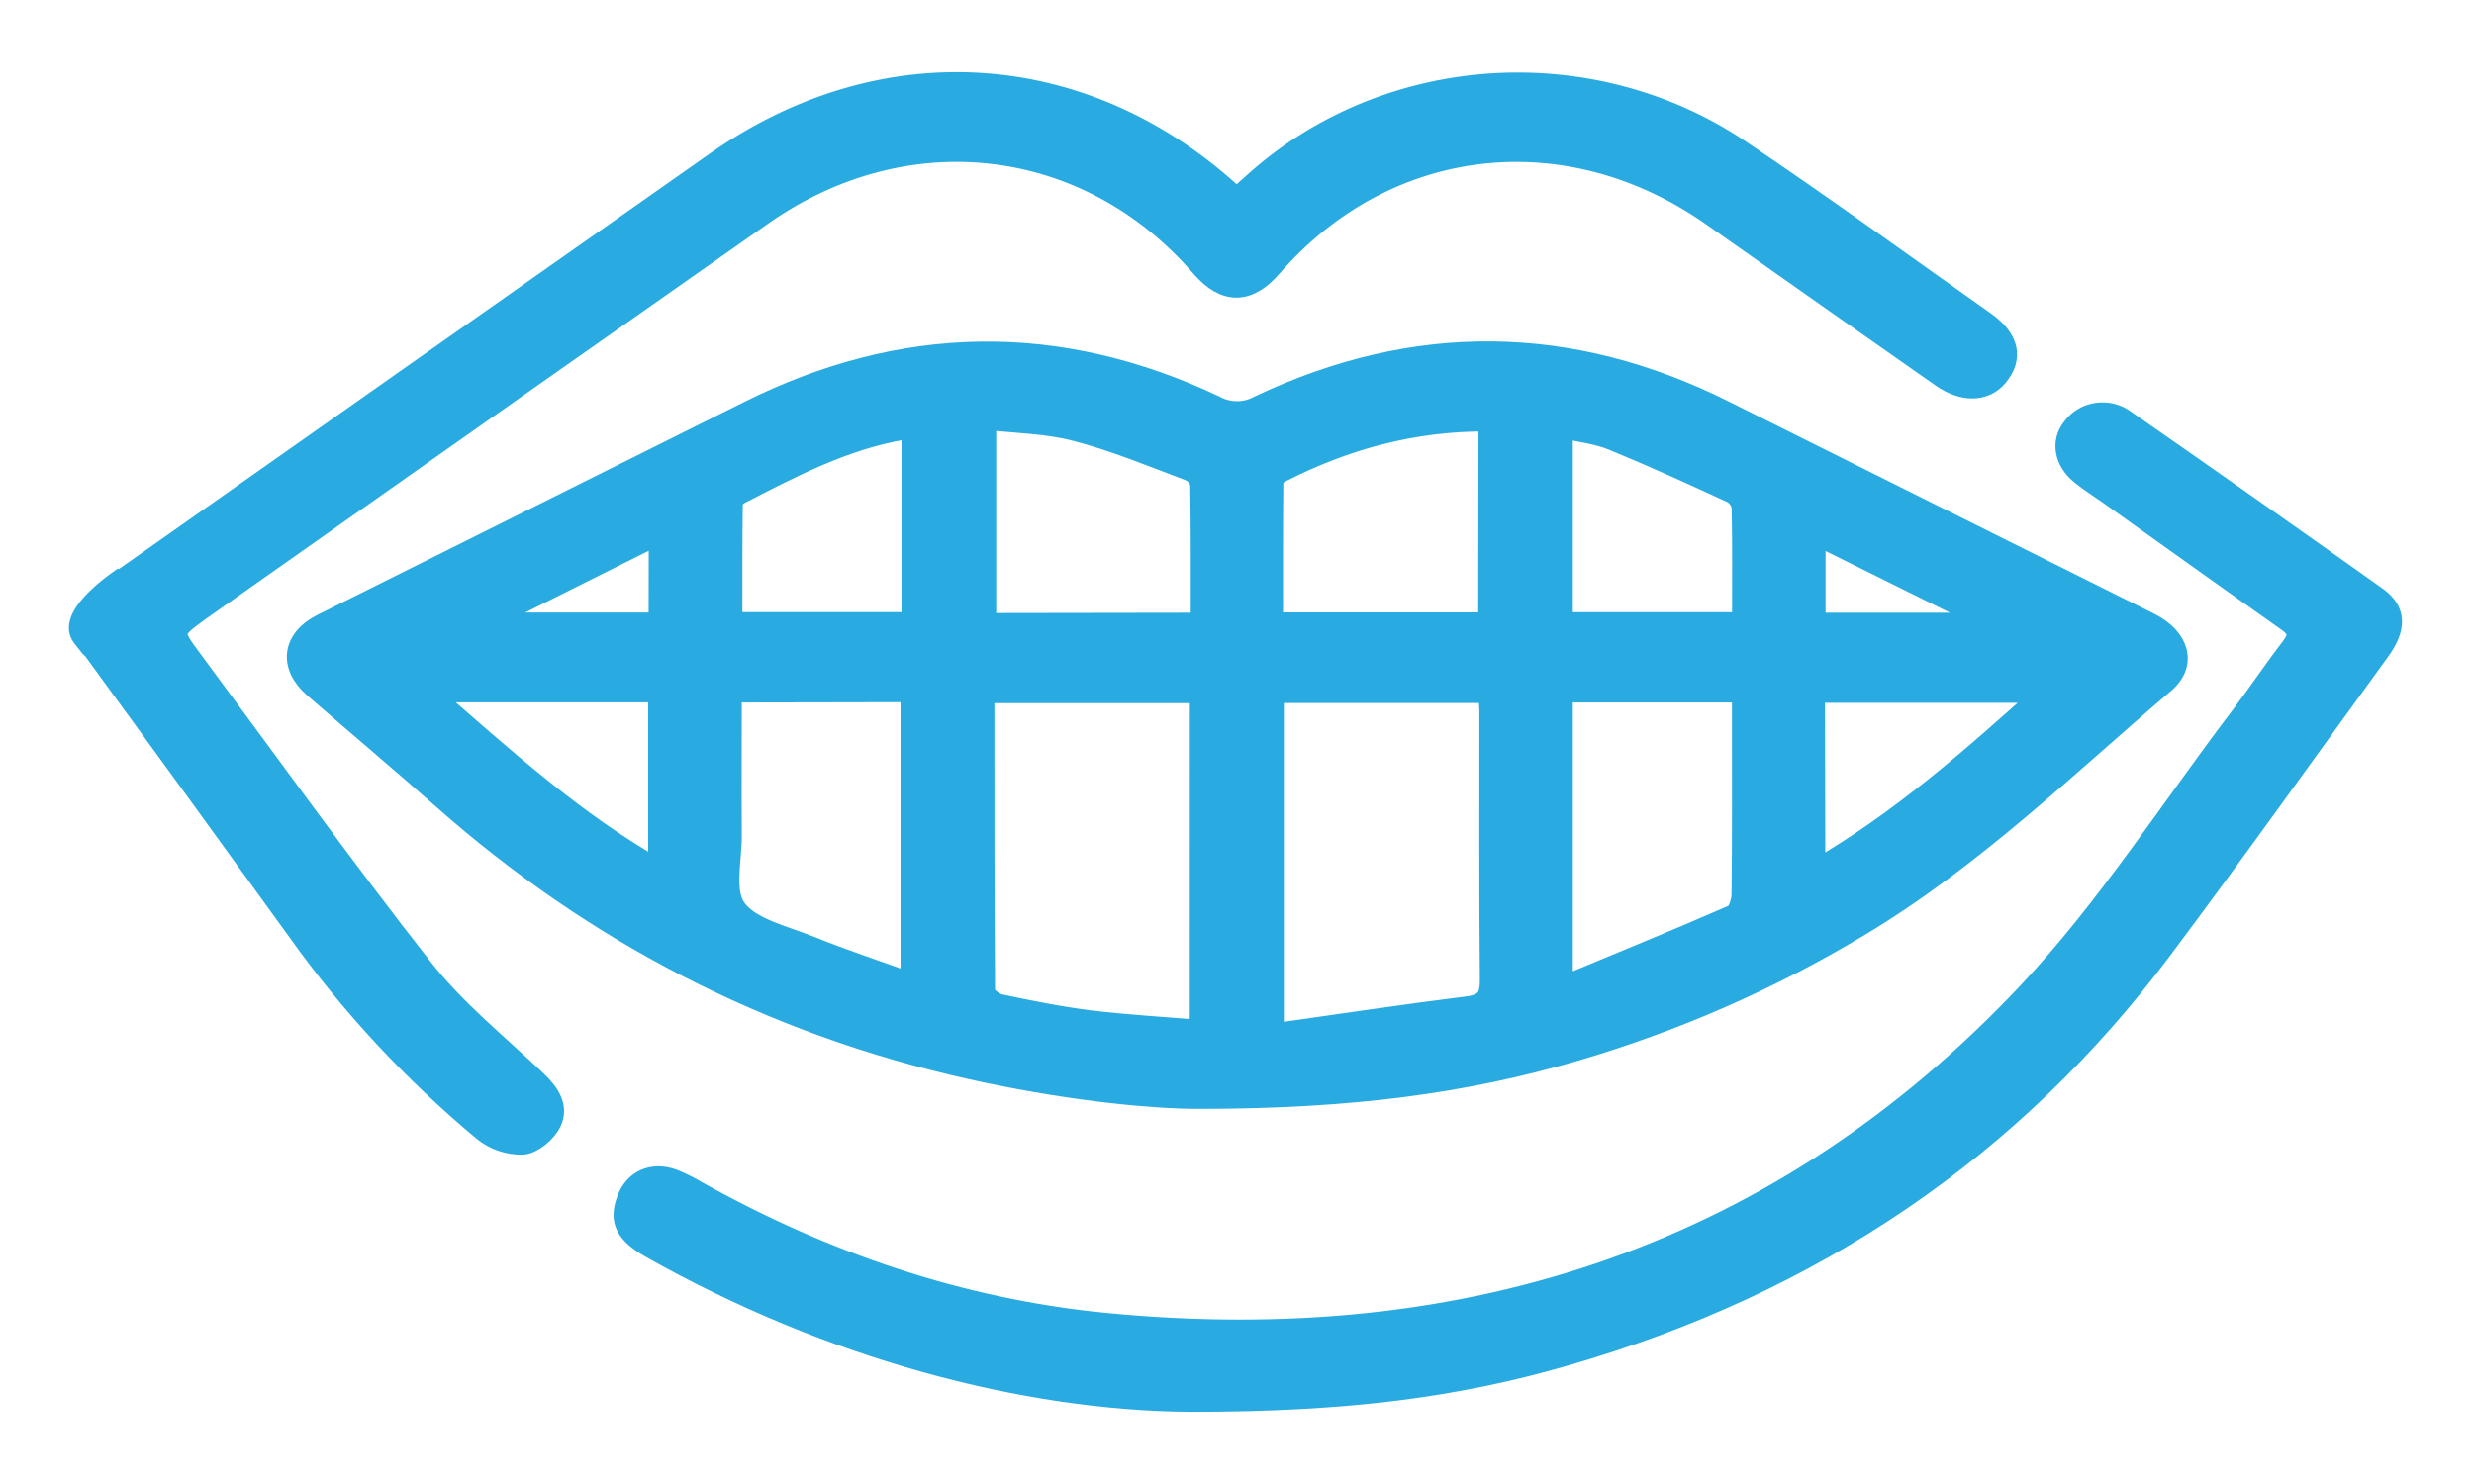 <?xml version="1.0" encoding="UTF-8"?>
<svg xmlns="http://www.w3.org/2000/svg" width="30" height="18" viewBox="0 0 30 18" fill="none">
  <path d="M1.5 7C1.5 7 1.246 7.193 1.382 7.097C3.813 5.385 6.247 3.674 8.681 1.964C10.688 0.556 13.107 0.701 14.913 2.328C14.932 2.346 14.955 2.36 15.002 2.396L15.189 2.23C15.963 1.524 16.976 1.095 18.053 1.017C19.13 0.94 20.201 1.22 21.081 1.807C22.095 2.488 23.081 3.204 24.076 3.908C24.364 4.114 24.409 4.346 24.222 4.567C24.068 4.75 23.805 4.758 23.541 4.573C22.616 3.925 21.69 3.274 20.765 2.622C19.003 1.382 16.814 1.635 15.42 3.238C15.134 3.568 14.851 3.567 14.566 3.238C13.188 1.643 10.994 1.381 9.244 2.609C6.982 4.195 4.724 5.783 2.468 7.374C2.453 7.384 2.439 7.394 2.424 7.405C2.077 7.658 2.074 7.66 2.328 8.002C3.258 9.256 4.167 10.525 5.133 11.755C5.524 12.252 6.037 12.666 6.504 13.109C6.658 13.255 6.772 13.423 6.685 13.607C6.629 13.729 6.466 13.869 6.336 13.881C6.161 13.883 5.991 13.824 5.859 13.716C5.007 13.005 4.255 12.197 3.621 11.309C2.778 10.143 1.932 8.978 1.083 7.815C1.056 7.783 1.201 7.987 0.997 7.723C0.794 7.458 1.5 7 1.5 7Z" fill="#29ABE2" stroke="#29ABE2" stroke-width="0.25"></path>
  <path d="M14.575 13.325C13.897 13.329 12.826 13.203 11.768 12.966C9.321 12.418 7.203 11.309 5.375 9.696C4.857 9.239 4.329 8.794 3.807 8.341C3.501 8.074 3.545 7.75 3.905 7.57C5.625 6.712 7.344 5.854 9.063 4.996C10.942 4.054 12.834 4.023 14.736 4.924C14.816 4.968 14.907 4.991 15 4.991C15.093 4.991 15.184 4.968 15.264 4.924C17.155 4.027 19.038 4.047 20.912 4.984L26.069 7.558C26.426 7.737 26.518 8.054 26.246 8.285C25.04 9.313 23.909 10.422 22.521 11.249C21.454 11.889 20.302 12.393 19.093 12.748C17.758 13.139 16.386 13.322 14.575 13.325ZM15.443 12.538C16.25 12.424 17.018 12.307 17.79 12.211C18.029 12.181 18.072 12.081 18.07 11.876C18.059 10.793 18.065 9.709 18.064 8.626C18.064 8.552 18.054 8.478 18.048 8.402H15.443V12.538ZM14.553 8.404H11.933C11.933 9.623 11.933 10.825 11.941 12.026C11.941 12.081 12.052 12.168 12.125 12.184C12.49 12.261 12.856 12.334 13.221 12.38C13.659 12.433 14.098 12.457 14.552 12.496L14.553 8.404ZM18.947 8.396V11.968C19.666 11.669 20.346 11.392 21.017 11.098C21.081 11.07 21.121 10.932 21.122 10.844C21.13 10.145 21.127 9.446 21.127 8.747V8.396H18.947ZM8.87 8.396C8.87 8.996 8.866 9.567 8.87 10.138C8.87 10.443 8.773 10.823 8.93 11.029C9.104 11.261 9.51 11.352 9.825 11.479C10.22 11.639 10.629 11.773 11.045 11.925V8.392L8.87 8.396ZM18.053 5.108C17.128 5.102 16.303 5.333 15.525 5.731C15.502 5.743 15.483 5.759 15.468 5.779C15.453 5.798 15.442 5.821 15.437 5.845C15.431 6.413 15.433 6.981 15.433 7.553H18.05L18.053 5.108ZM14.564 7.557C14.564 6.983 14.567 6.423 14.557 5.862C14.548 5.827 14.53 5.795 14.506 5.768C14.482 5.741 14.451 5.72 14.416 5.706C13.962 5.535 13.512 5.347 13.043 5.226C12.695 5.134 12.32 5.131 11.955 5.089V7.561L14.564 7.557ZM11.057 5.214C11.02 5.209 10.983 5.208 10.946 5.21C10.227 5.336 9.6 5.667 8.97 5.991C8.947 6.003 8.928 6.019 8.912 6.039C8.897 6.059 8.887 6.081 8.882 6.105C8.876 6.588 8.877 7.071 8.877 7.55H11.057V5.214ZM18.947 7.551H21.128C21.128 7.072 21.133 6.613 21.123 6.153C21.119 6.118 21.106 6.084 21.085 6.054C21.065 6.024 21.038 5.999 21.006 5.98C20.526 5.758 20.043 5.538 19.553 5.337C19.37 5.262 19.162 5.24 18.947 5.189V7.551ZM22.009 10.56C23.055 9.951 23.908 9.195 24.793 8.4H22.004L22.009 10.56ZM5.192 8.394C6.11 9.19 6.951 9.961 7.985 10.549V8.394H5.192ZM24.064 7.557L24.082 7.509L22.012 6.482V7.557L24.064 7.557ZM7.992 6.478L5.92 7.514L5.945 7.555H7.99L7.992 6.478Z" fill="#29ABE2" stroke="#29ABE2" stroke-width="0.25"></path>
  <path d="M14.423 17C12.434 16.984 10.072 16.368 7.894 15.137C7.585 14.962 7.509 14.807 7.602 14.556C7.687 14.316 7.909 14.213 8.162 14.305C8.27 14.349 8.374 14.401 8.473 14.461C9.995 15.309 11.632 15.874 13.389 16.048C17.836 16.485 21.623 15.193 24.593 12.037C25.557 11.009 26.315 9.817 27.165 8.698C27.376 8.42 27.569 8.13 27.782 7.853C27.884 7.721 27.879 7.635 27.737 7.536C27.017 7.028 26.301 6.515 25.583 6.003C25.467 5.921 25.345 5.845 25.235 5.756C25.032 5.593 24.992 5.359 25.131 5.187C25.165 5.141 25.208 5.101 25.258 5.071C25.308 5.04 25.364 5.02 25.423 5.011C25.482 5.002 25.542 5.004 25.6 5.017C25.658 5.031 25.713 5.055 25.76 5.089C26.783 5.8 27.803 6.517 28.82 7.241C29.056 7.409 29.058 7.617 28.855 7.895C27.979 9.101 27.115 10.315 26.22 11.51C24.411 13.927 21.999 15.57 18.983 16.442C17.677 16.821 16.34 17.002 14.423 17Z" fill="#29ABE2" stroke="#29ABE2" stroke-width="0.25"></path>
</svg>
